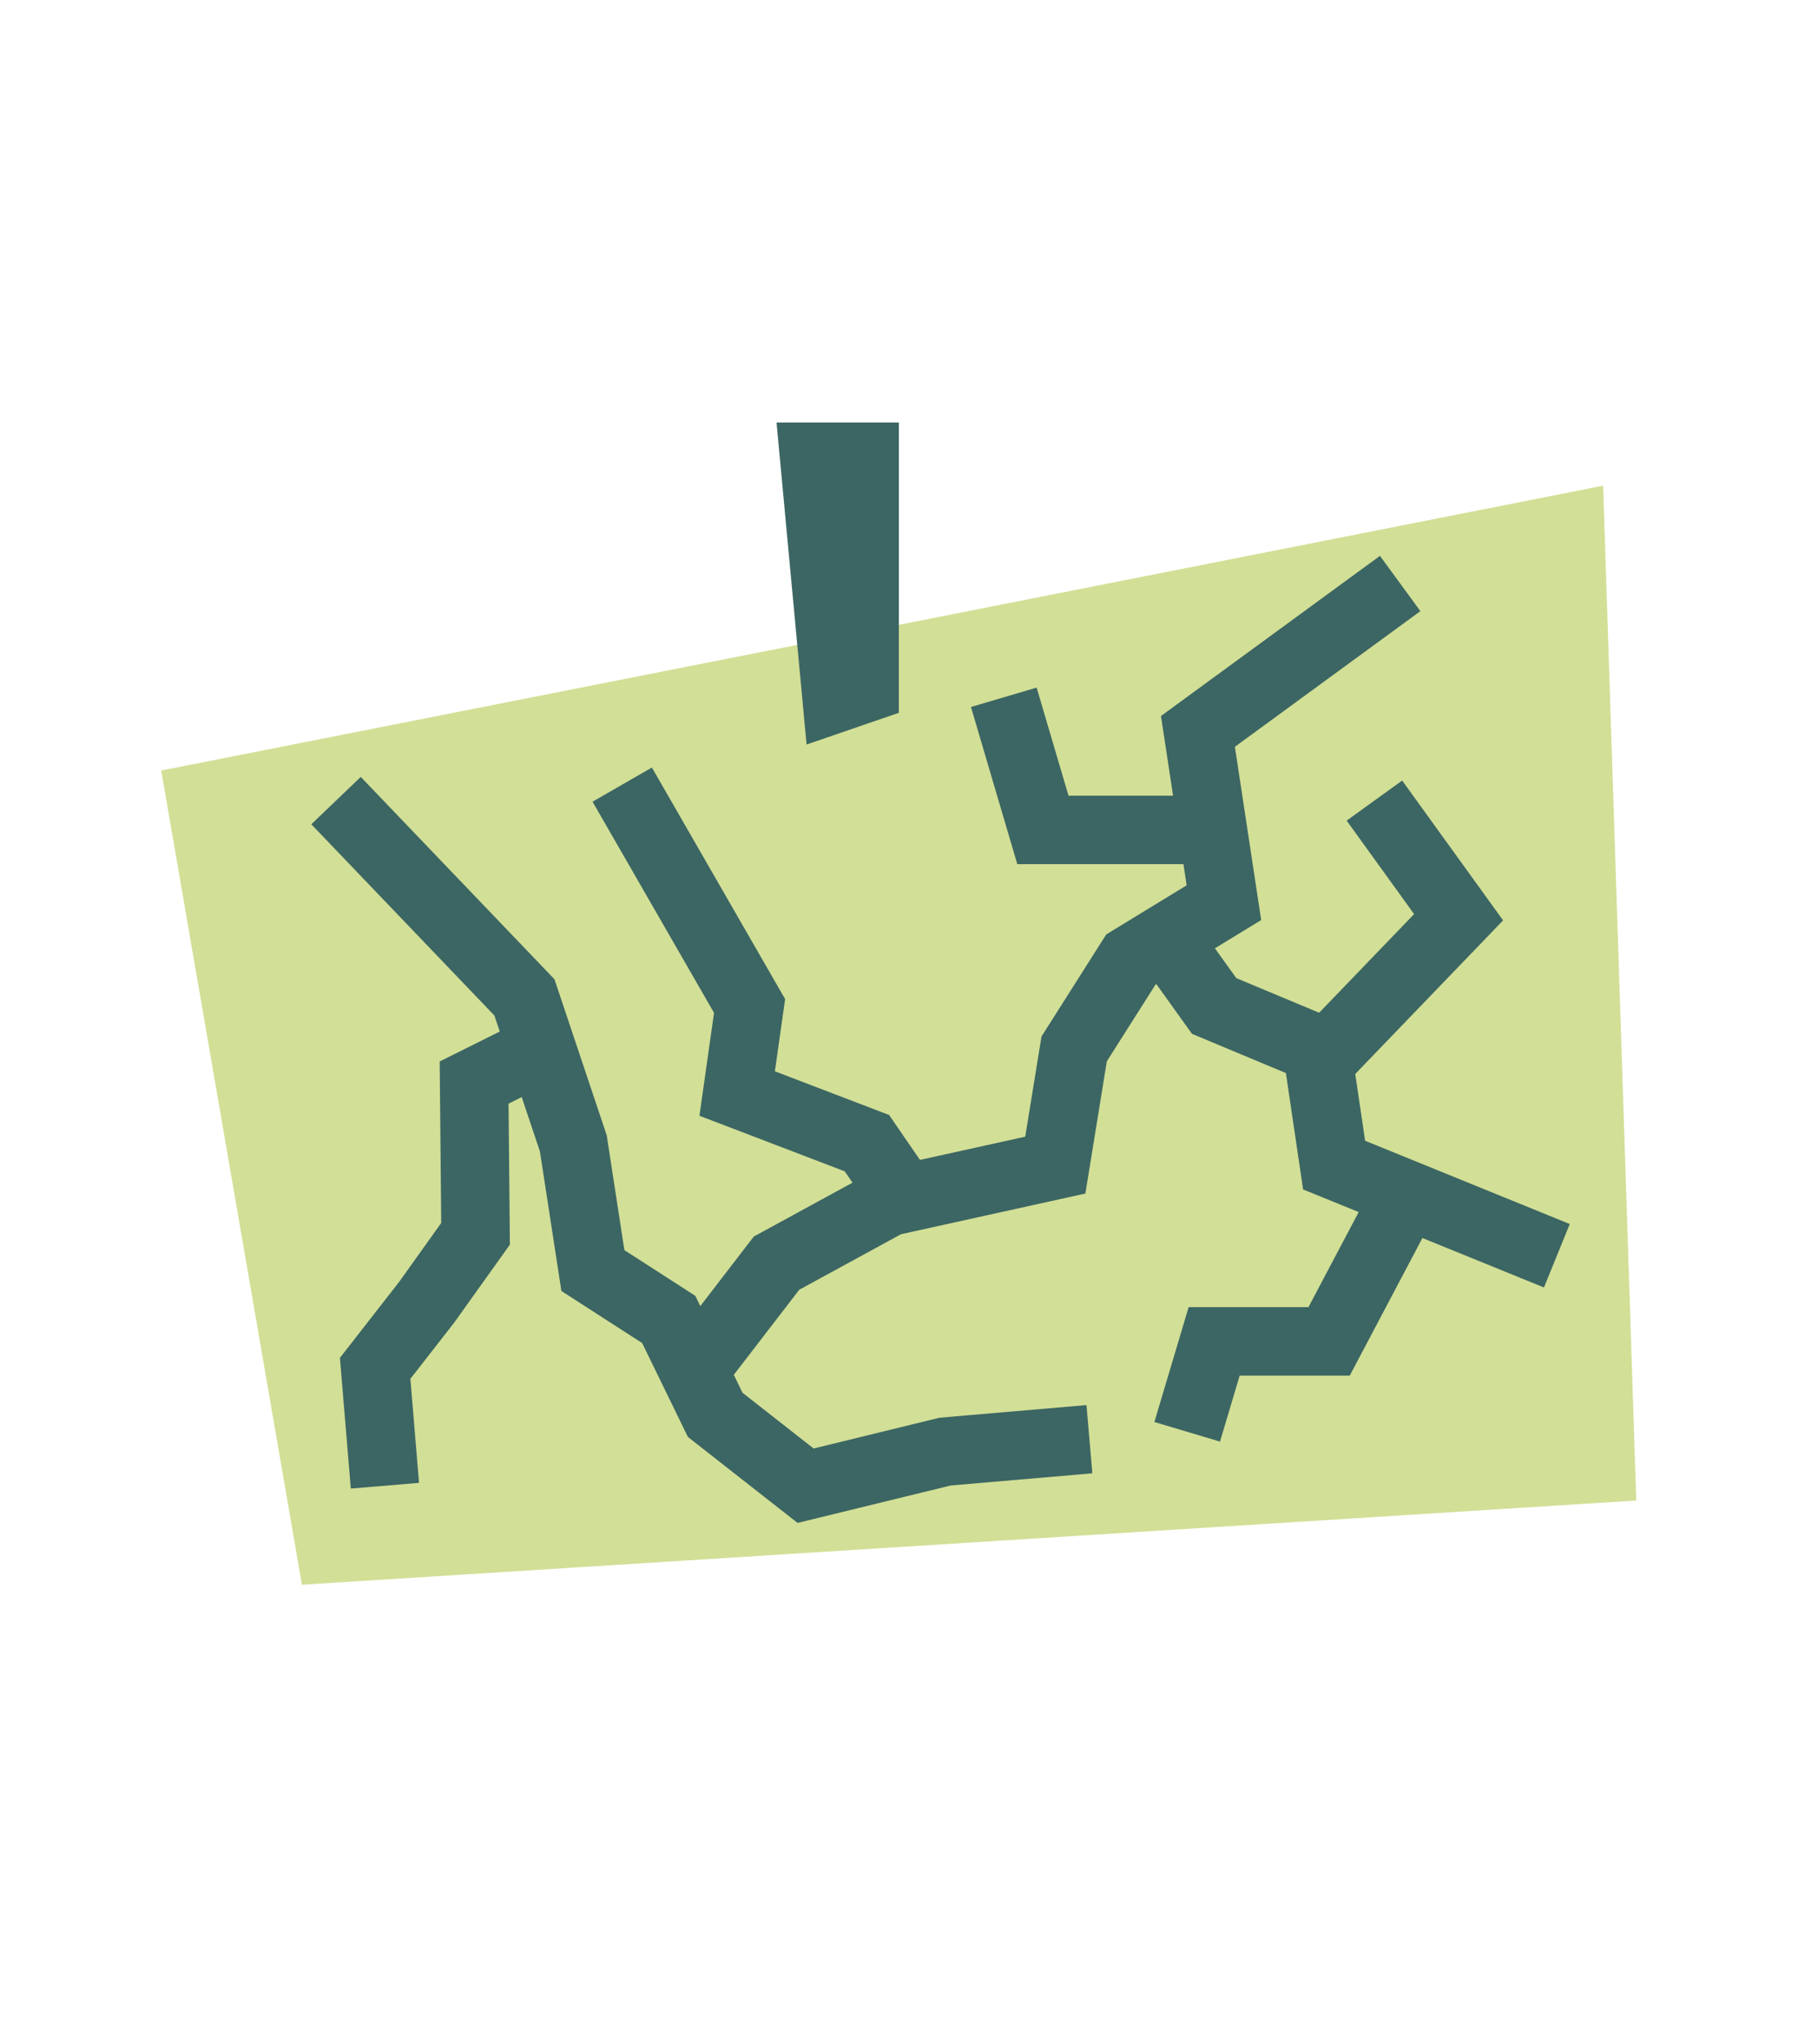 <?xml version="1.0" encoding="UTF-8"?> <!-- Generator: Adobe Illustrator 24.0.3, SVG Export Plug-In . SVG Version: 6.00 Build 0) --> <svg xmlns="http://www.w3.org/2000/svg" xmlns:xlink="http://www.w3.org/1999/xlink" id="Layer_1" x="0px" y="0px" viewBox="0 0 762.3 856.9" style="enable-background:new 0 0 762.3 856.9;" xml:space="preserve"> <style type="text/css"> .st0{fill:#A1F188;} .st1{fill:none;stroke:#3C6663;stroke-width:4.6;stroke-miterlimit:10;} .st2{fill:#DAF275;} .st3{fill:#C7DD96;} .st4{fill:#B6CC69;} .st5{fill:#C94441;} .st6{fill:#718346;stroke:#828D6C;stroke-width:0.359;stroke-miterlimit:10;} .st7{fill:#C7DD96;stroke:#3C6663;stroke-width:0.211;stroke-miterlimit:10;} .st8{fill:#FFFDF6;} .st9{fill:#3C6663;} .st10{fill:#3C6663;stroke:#828D6C;stroke-width:0.667;stroke-miterlimit:10;} .st11{fill:#828D6C;} .st12{fill:#718346;stroke:#828D6C;stroke-width:0.126;stroke-miterlimit:10;} .st13{fill:#718346;stroke:#828D6C;stroke-width:0.262;stroke-miterlimit:10;} .st14{fill:#718346;stroke:#828D6C;stroke-width:0.287;stroke-miterlimit:10;} .st15{fill:#718346;stroke:#828D6C;stroke-width:0.313;stroke-miterlimit:10;} .st16{fill:#718346;stroke:#828D6C;stroke-width:0.336;stroke-miterlimit:10;} .st17{fill:#231F20;} .st18{fill:#3C6663;stroke:#3C6663;stroke-width:5.602165e-03;stroke-miterlimit:10;} .st19{fill:#3C6663;stroke:#3C6663;stroke-width:6.601748e-03;stroke-miterlimit:10;} .st20{fill:#718346;} .st21{fill:#3C6663;stroke:#C7DD96;stroke-width:0.225;stroke-miterlimit:10;} .st22{fill:none;stroke:#D6736E;stroke-width:0.533;stroke-miterlimit:10;} .st23{fill:#C7DD96;stroke:#3C6663;stroke-width:0.326;stroke-miterlimit:10;} .st24{fill:#718346;stroke:#828D6C;stroke-width:9.994698e-02;stroke-miterlimit:10;} .st25{fill:#718346;stroke:#828D6C;stroke-width:4.021312e-02;stroke-miterlimit:10;} .st26{fill:#718346;stroke:#828D6C;stroke-width:9.173065e-02;stroke-miterlimit:10;} .st27{fill:#718346;stroke:#828D6C;stroke-width:0.115;stroke-miterlimit:10;} .st28{fill:none;stroke:#D6736E;stroke-width:1.743;stroke-miterlimit:10;} .st29{fill:#3C6663;stroke:#3C6663;stroke-width:3.919185e-02;stroke-miterlimit:10;} .st30{fill:#3C6663;stroke:#3C6663;stroke-width:2.451936e-02;stroke-miterlimit:10;} .st31{fill:#3C6663;stroke:#3C6663;stroke-width:2.659565e-02;stroke-miterlimit:10;} .st32{fill:#73864D;} .st33{fill:#3C6663;stroke:#3C6663;stroke-width:3.211361e-02;stroke-miterlimit:10;} .st34{fill:#3C6663;stroke:#3C6663;stroke-width:3.483297e-02;stroke-miterlimit:10;} .st35{fill:#214B46;} .st36{fill:none;stroke:#214B46;stroke-width:1.788;stroke-miterlimit:10;} .st37{fill:#AE554E;} .st38{fill:#DB8D28;} .st39{fill:none;stroke:#3C6663;stroke-width:8.001;stroke-miterlimit:10;} .st40{fill:none;stroke:#3C6663;stroke-width:5.143;stroke-miterlimit:10;} .st41{fill:none;stroke:#3C6663;stroke-width:2.262;stroke-miterlimit:10;} .st42{fill:none;stroke:#3C6663;stroke-width:2.649;stroke-miterlimit:10;} .st43{fill:#FFFEF6;} .st44{fill:#FFFCE8;} .st45{fill:none;stroke:#3C6663;stroke-width:1.25;stroke-miterlimit:10;} .st46{fill:#A75452;} .st47{fill:none;stroke:#3C6663;stroke-width:0.933;stroke-miterlimit:10;} .st48{fill:none;stroke:#3C6663;stroke-width:3.204;stroke-miterlimit:10;} .st49{fill:none;stroke:#3C6663;stroke-width:3.491;stroke-miterlimit:10;} .st50{fill:none;stroke:#3C6663;stroke-width:5.365;stroke-miterlimit:10;} .st51{fill:none;stroke:#000000;stroke-miterlimit:10;} .st52{fill:#3C6663;stroke:#3C6663;stroke-width:3.095;stroke-miterlimit:10;} .st53{fill:none;stroke:#3C6663;stroke-width:5.317;stroke-miterlimit:10;} .st54{fill:#554C59;} .st55{fill:#DA665B;} .st56{fill:#CDB0A1;} .st57{fill:#857473;} .st58{fill:none;stroke:#554C59;stroke-width:2.131;stroke-miterlimit:10;} .st59{fill:#D2DF96;} .st60{fill:none;stroke:#3C6663;stroke-width:28.71;stroke-miterlimit:10;} .st61{fill:#3E6663;} .st62{fill:#77843D;} .st63{fill:#D86F6C;} </style> <g> <polygon class="st59" points="67.6,323 126.6,664.3 686.1,629 672.2,203.6 "></polygon> <polygon class="st9" points="325.6,177.1 338.2,312.1 376.9,298.8 376.9,177.1 "></polygon> <g> <polyline class="st60" points="140.9,335.6 219.9,418.1 240.4,479.3 248.6,532.6 280.4,553.1 299.9,593.1 337.8,622.8 396.3,608.5 456.8,603.3 "></polyline> <polyline class="st60" points="587.1,244.6 502.3,306.6 513.2,378.4 474.2,402.2 450.4,439.7 442.5,488.4 372.7,503.8 325.6,529.5 290.9,574.6 "></polyline> <polyline class="st60" points="652.8,526.4 559.4,488.4 552.2,439.7 509.1,421.7 488.8,393.4 "></polyline> <polyline class="st60" points="161.4,622.8 157.3,573.6 178.9,545.9 199.4,517.2 198.8,453.8 227.1,439.7 "></polyline> <polyline class="st60" points="260.9,328.9 314.3,421.7 309.1,458.4 363.5,479.2 376.9,498.7 "></polyline> <polyline class="st60" points="587.1,505.9 557.3,562.3 509.1,562.3 497.8,600.2 "></polyline> <polyline class="st60" points="420.9,292.3 437.3,347.9 508.6,347.9 "></polyline> <polyline class="st60" points="576.3,335.6 611.6,384.5 551.9,446.5 "></polyline> </g> </g> </svg> 